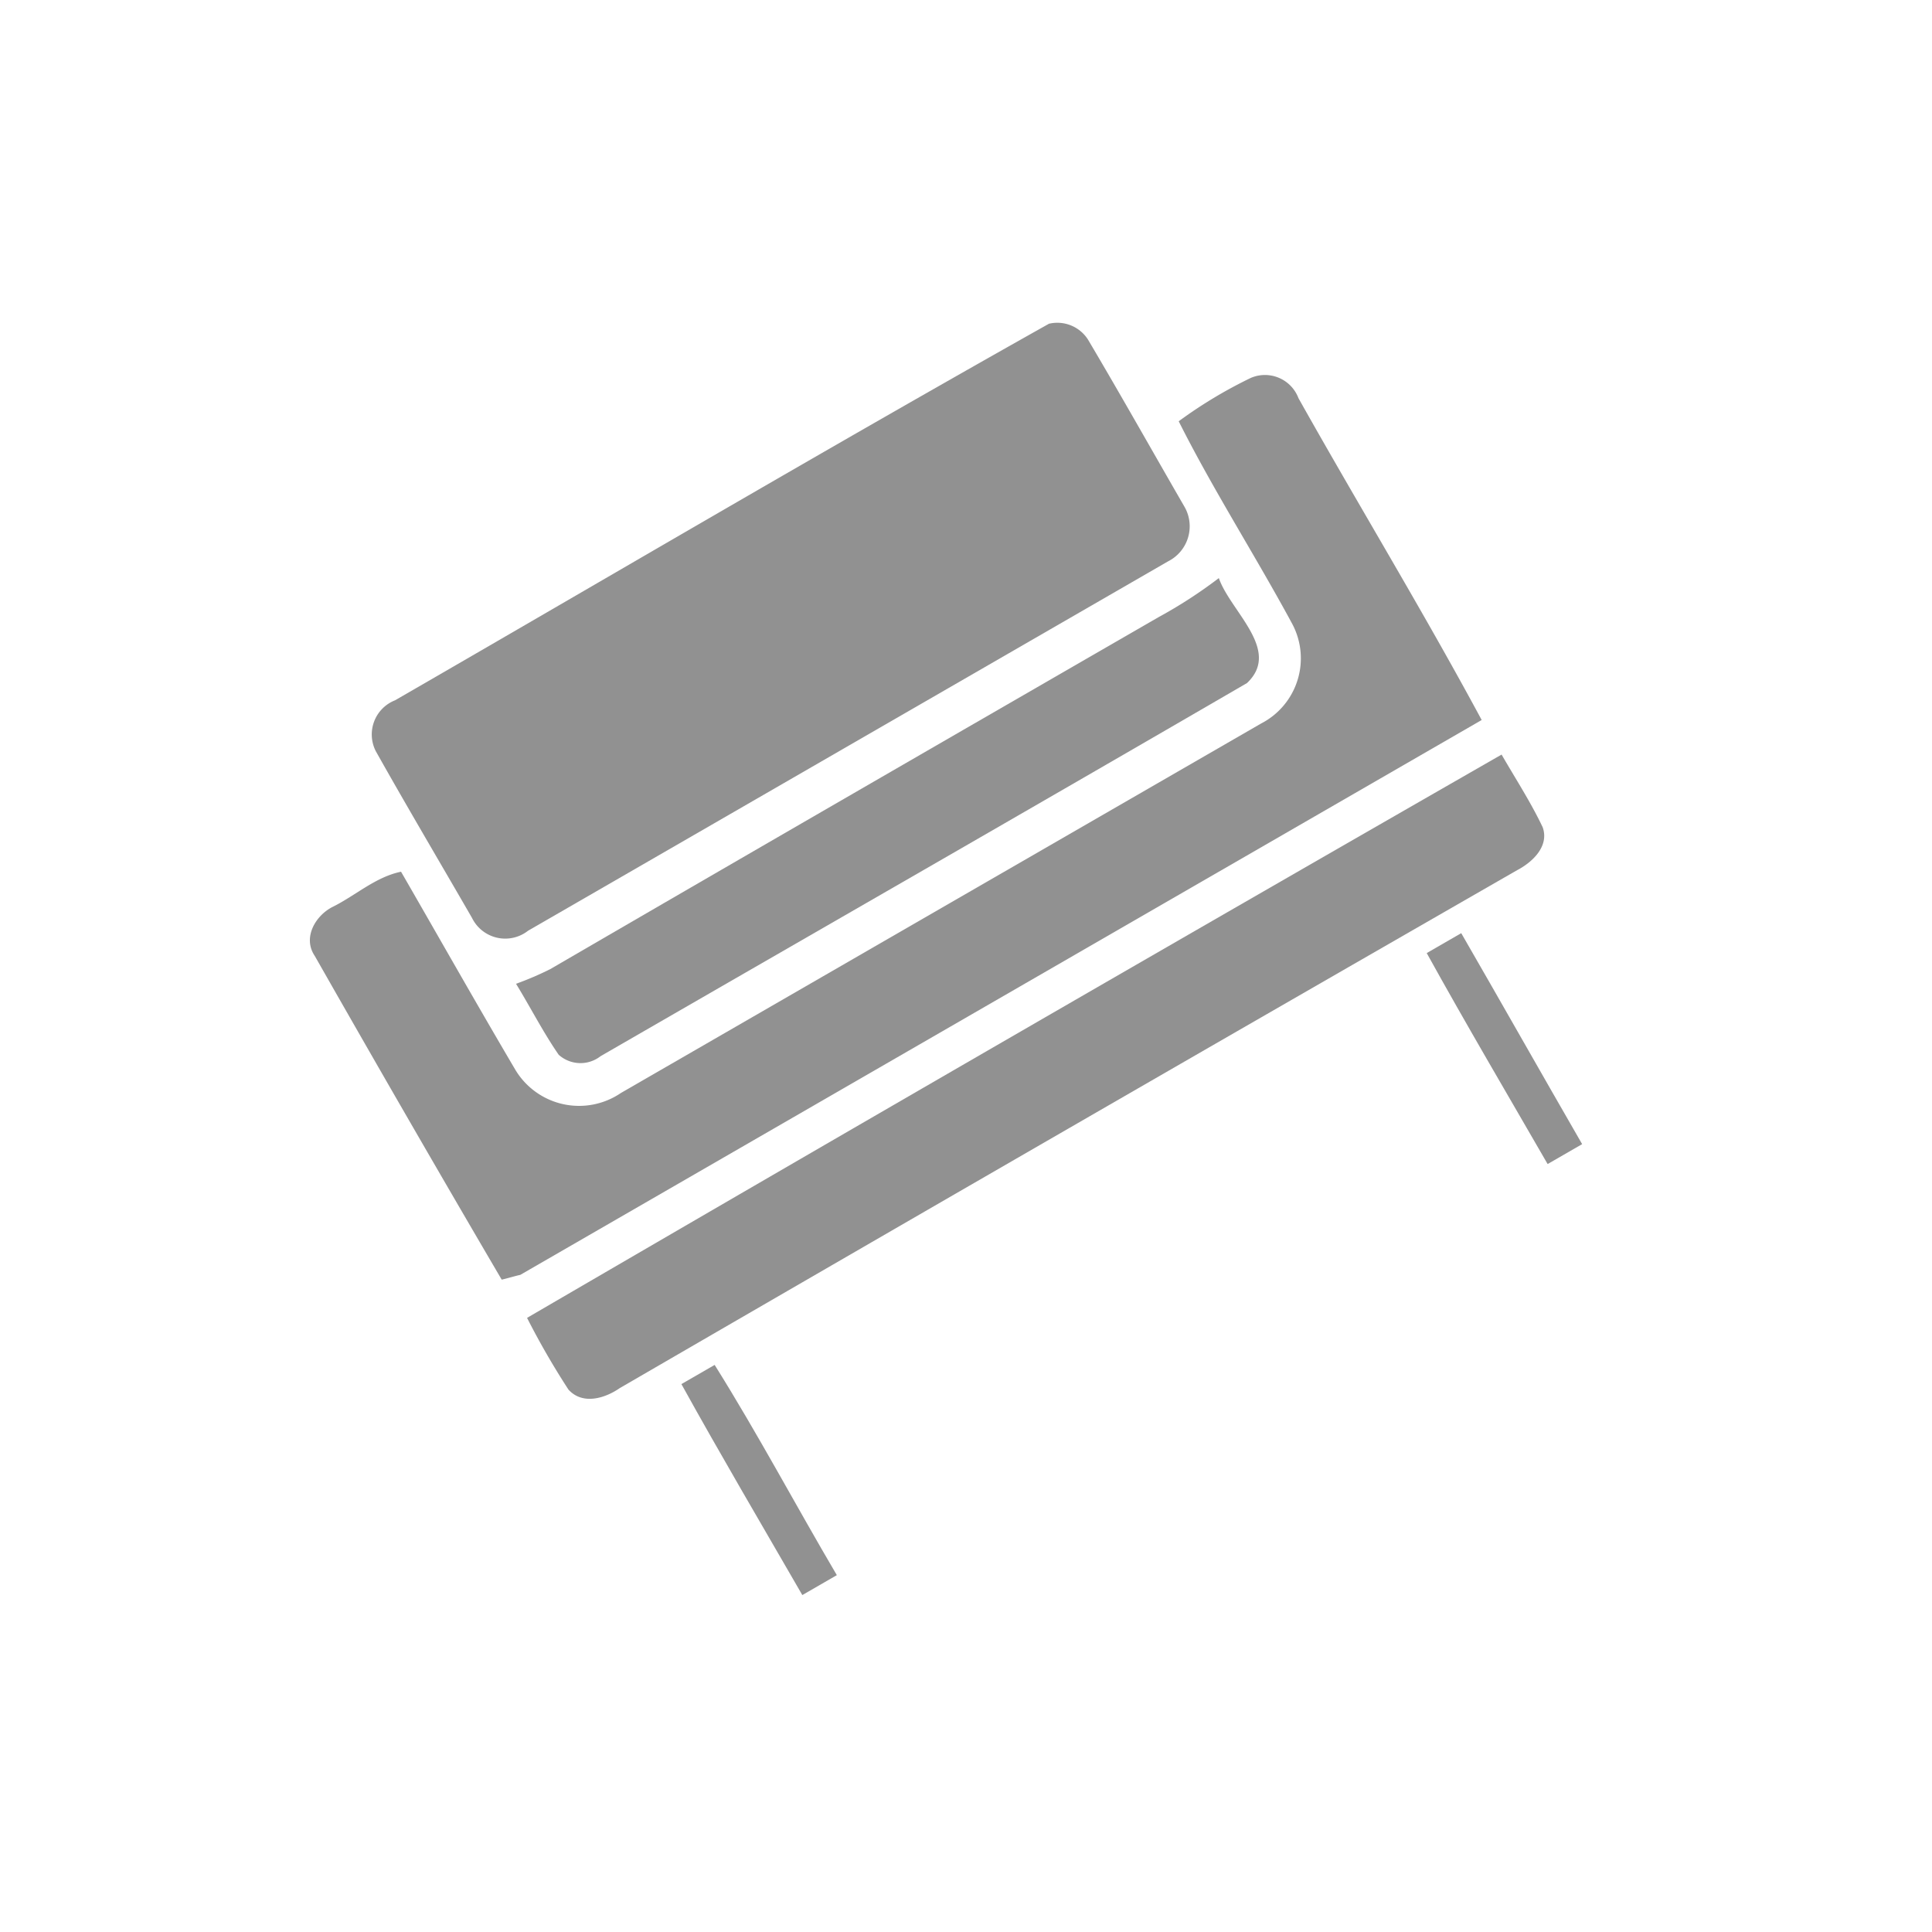 <svg xmlns="http://www.w3.org/2000/svg" xmlns:xlink="http://www.w3.org/1999/xlink" width="144.01" height="144.011" fill="none" viewBox="0 0 144.01 144.011">
  <defs>
    <clipPath id="clip-path">
      <rect id="Rectangle_950" data-name="Rectangle 950" width="95.598" height="96.867" fill="#919191"/>
    </clipPath>
  </defs>
  <g id="Group_1476" data-name="Group 1476" transform="translate(-21098 -7786.058)">
    <g id="Group_566" data-name="Group 566">
      <rect id="Rectangle_836" data-name="Rectangle 836" width="144.011" height="144.011" rx="12" transform="translate(21098 7786.058)"/>
      <line id="Line_83" data-name="Line 83" x1="3.36" transform="translate(21210.146 7815.554)" fill="none"/>
      <g id="Group_690" data-name="Group 690" transform="matrix(0.966, 0.259, -0.259, 0.966, 21136.369, 7798.909)">
        <g id="Group_623" data-name="Group 623" clip-path="url(#clip-path)">
          <path id="Path_1052" data-name="Path 1052" d="M41.508.658a2.715,2.715,0,0,1,3.116.39C48.052,4.4,51.4,7.825,54.751,11.175a2.923,2.923,0,0,1-.078,4.285L15.724,54.41a2.758,2.758,0,0,1-4.285.156c-3.351-3.35-6.777-6.7-10.127-10.127a2.735,2.735,0,0,1,.39-4.051C14.945,27.145,28.109,13.746,41.508.658" transform="translate(-0.129 -0.076)" fill="#919191"/>
          <path id="Path_1053" data-name="Path 1053" d="M56.96.582a2.671,2.671,0,0,1,3.817.545c6.388,6.544,13.087,12.932,19.4,19.631l-58.5,58.5c-.312.156-.936.545-1.247.7C13.8,73.419,7.26,66.875.716,60.254c-1.247-1.091-.7-2.96.39-3.9,1.4-1.246,2.492-2.96,4.206-3.817,4.052,4.051,8.024,8.1,12.075,12.075a5.539,5.539,0,0,0,8.023-.39l38.95-38.95a5.462,5.462,0,0,0,.312-7.79C60.7,13.28,56.414,9.385,52.6,5.1A34.091,34.091,0,0,1,56.96.582" transform="translate(0 0)" fill="#919191"/>
          <path id="Path_1054" data-name="Path 1054" d="M62.986,20.047c1.48,2.181,5.92,3.973,4.051,7.011C53.949,40.223,40.784,53.311,27.7,66.4a2.428,2.428,0,0,1-3.039.7c-1.558-1.324-2.96-2.882-4.44-4.285A23.584,23.584,0,0,0,22.4,61.1c12.308-12.386,24.616-24.695,37-37.081a35.1,35.1,0,0,0,3.583-3.973" transform="translate(-4.468 -4.43)" fill="#919191"/>
          <path id="Path_1055" data-name="Path 1055" d="M29.518,88.707Q59.081,58.91,88.8,29.347c1.48,1.48,3.038,2.882,4.362,4.44.857,1.246-.078,2.727-1.013,3.583Q64.807,64.6,37.542,91.979c-.857,1.013-2.337,1.948-3.661,1.091a57.623,57.623,0,0,1-4.362-4.362" transform="translate(-6.523 -6.485)" fill="#919191"/>
          <path id="Path_1056" data-name="Path 1056" d="M103.618,48.95l2.1-2.1c4.285,4.285,8.491,8.569,12.776,12.854l-2.1,2.1c-4.207-4.207-8.569-8.491-12.776-12.854" transform="translate(-22.899 -10.353)" fill="#919191"/>
          <path id="Path_1057" data-name="Path 1057" d="M47.444,105.247c4.44,4.129,8.569,8.569,12.854,12.776l-2.1,2.1c-4.285-4.285-8.569-8.491-12.777-12.854l2.026-2.025" transform="translate(-10.037 -23.259)" fill="#919191"/>
        </g>
      </g>
    </g>
  </g>
</svg>
